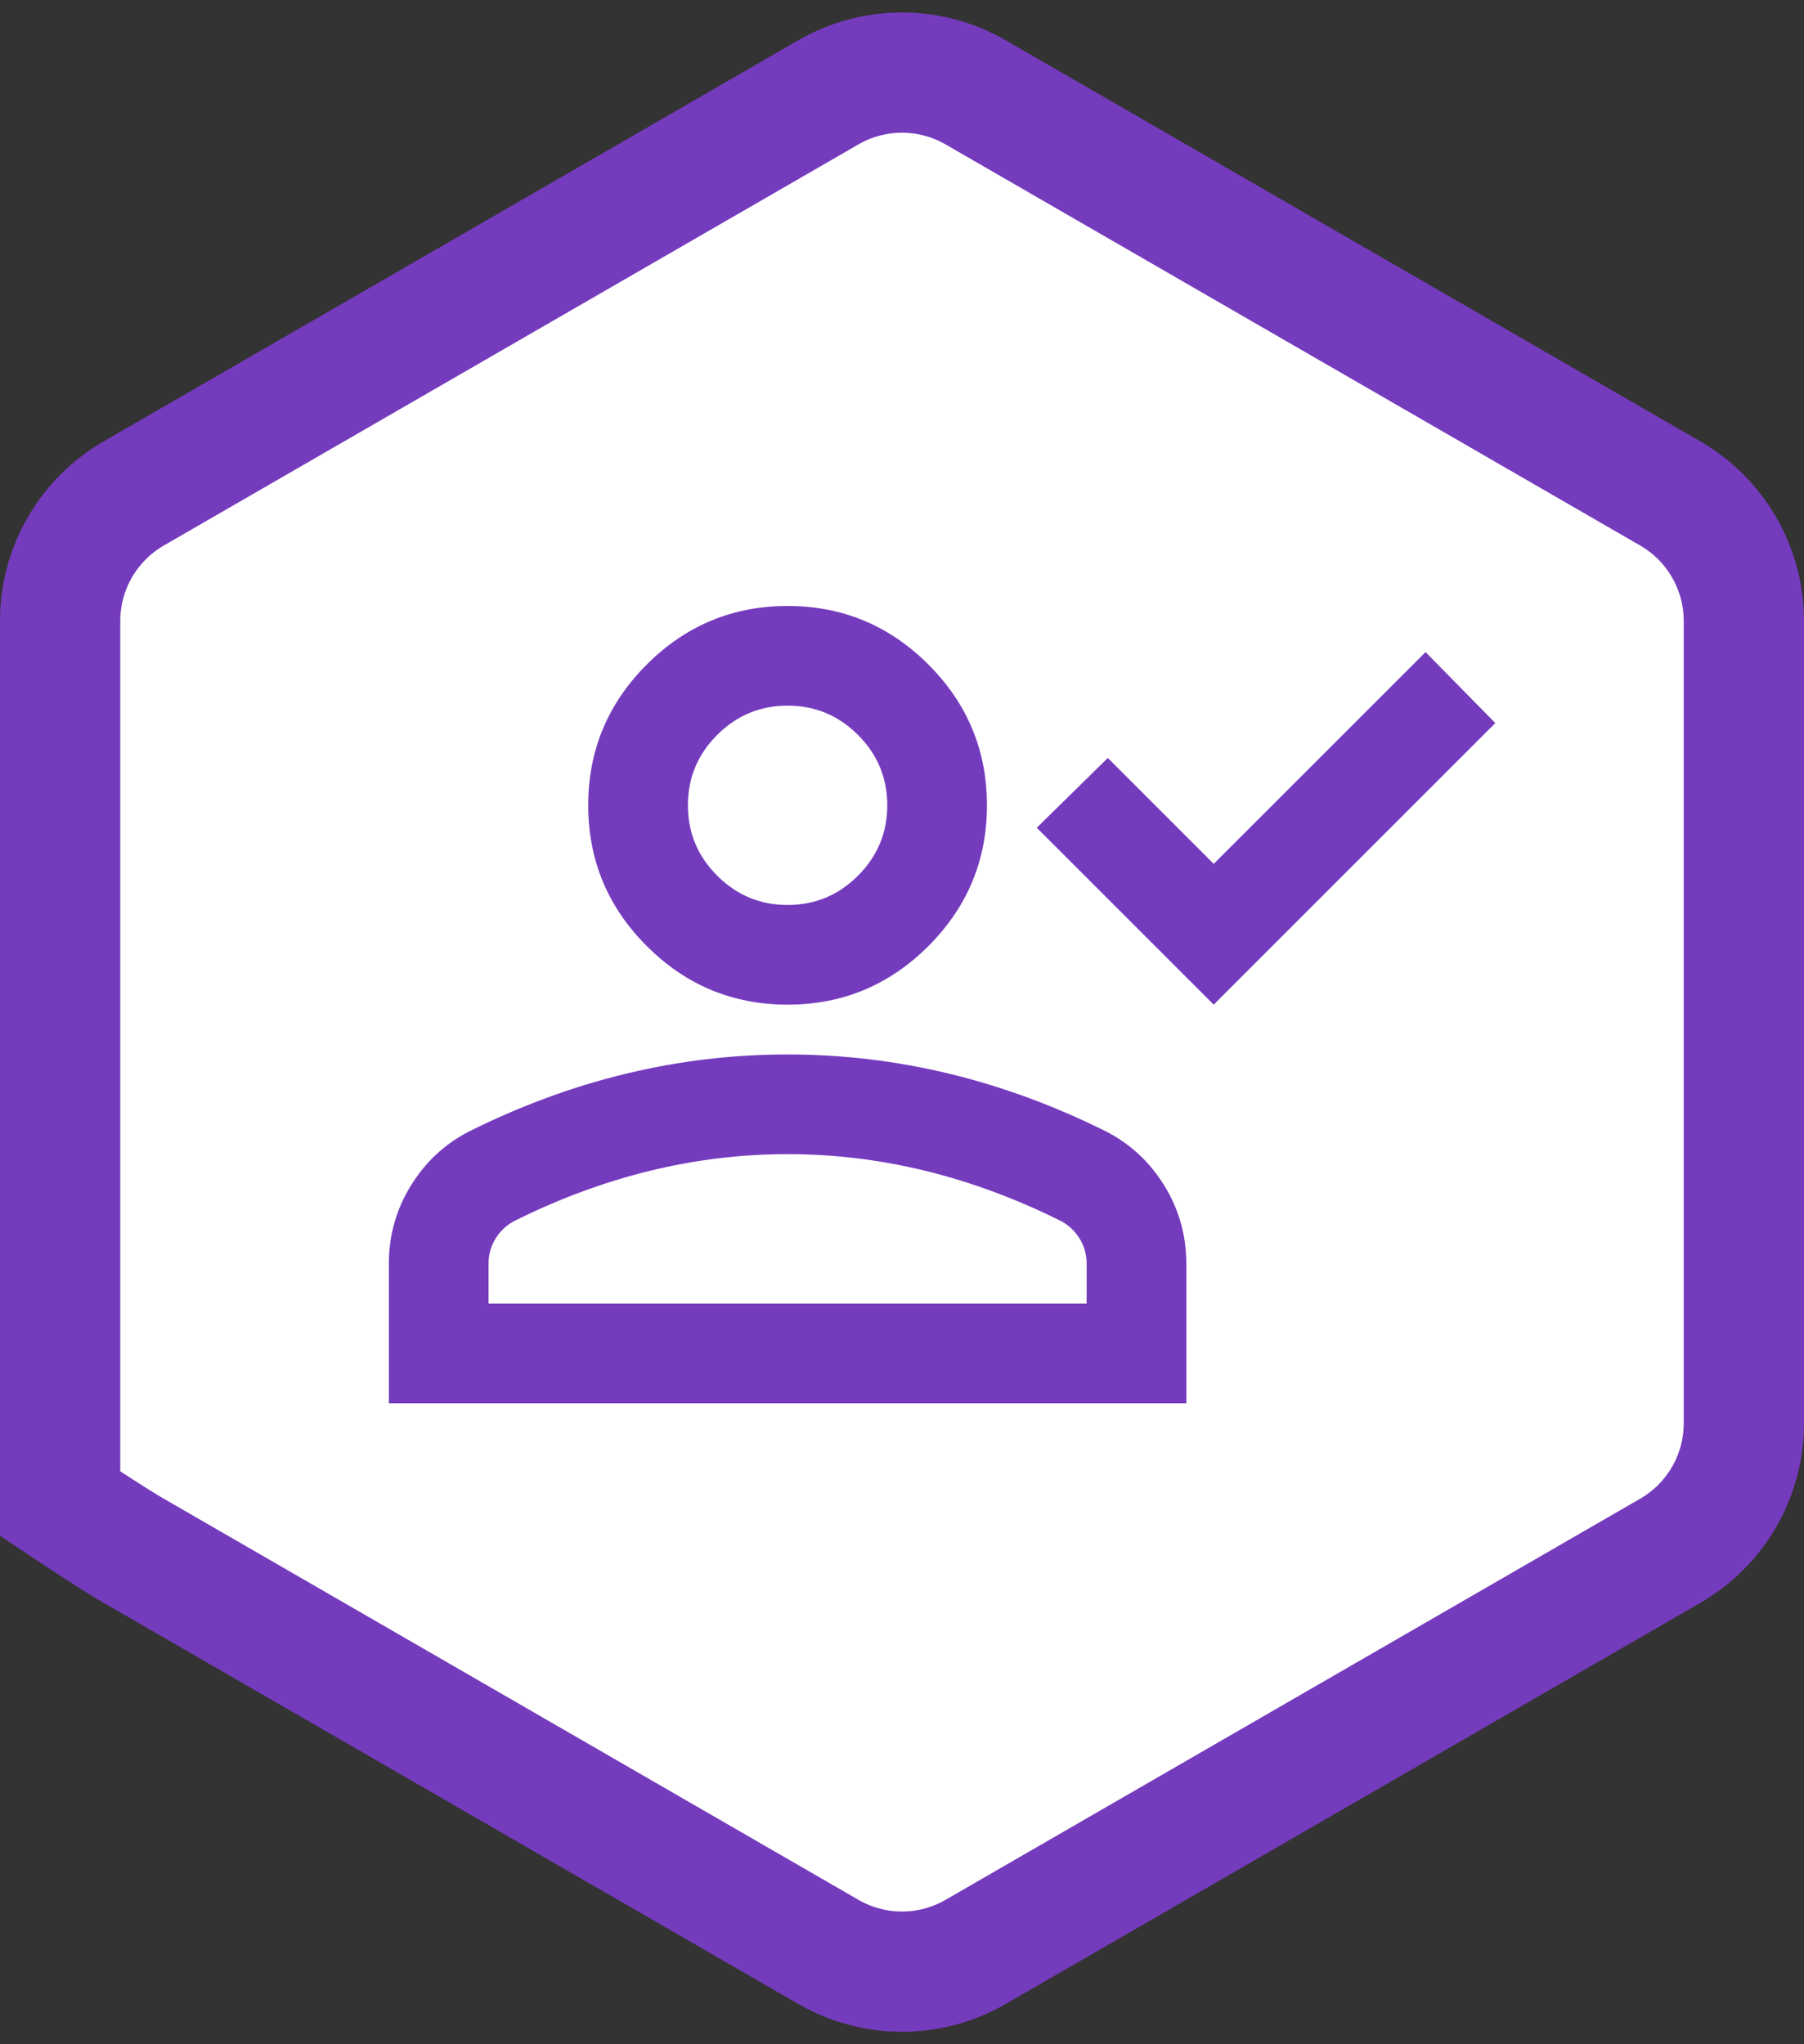 <svg width="90" height="102" viewBox="0 0 90 102" fill="none" xmlns="http://www.w3.org/2000/svg">
<rect x="0" y="0" width="90" height="102" fill="#333333" stroke="none"/>
<g clip-path="url(#clip0_9_3)">
<path d="M3.63 75.444C3.409 75.299 3.198 75.158 3 75.026V74.497V71.013V30.987C3 28.36 4.401 25.933 6.674 24.62L41.327 4.607C43.6 3.294 46.4 3.294 48.673 4.607L83.326 24.62C85.599 25.933 87 28.36 87 30.987V71.013C87 73.64 85.599 76.067 83.326 77.379L48.673 97.393C46.4 98.706 43.6 98.706 41.327 97.393L6.674 77.379C5.948 76.96 4.727 76.17 3.63 75.444Z" fill="white" stroke="#753BBD" stroke-width="6"/>
</g>
<path fill-rule="evenodd" clip-rule="evenodd" d="M39.292 50.128C36.557 50.128 34.215 49.154 32.268 47.206C30.32 45.258 29.346 42.917 29.346 40.182C29.346 37.447 30.32 35.105 32.268 33.157C34.215 31.21 36.557 30.236 39.292 30.236C42.027 30.236 44.368 31.21 46.316 33.157C48.264 35.105 49.238 37.447 49.238 40.182C49.238 42.917 48.264 45.258 46.316 47.206C44.368 49.154 42.027 50.128 39.292 50.128ZM60.551 50.128L51.724 41.301L55.268 37.819L60.551 43.103L71.119 32.536L74.6 36.079L60.551 50.128ZM19.4 63.057V70.019H59.184V63.057C59.184 61.648 58.821 60.353 58.096 59.172C57.371 57.991 56.407 57.09 55.205 56.468C52.636 55.184 50.025 54.22 47.373 53.578C44.721 52.935 42.027 52.614 39.292 52.614C36.557 52.614 33.863 52.935 31.211 53.578C28.559 54.22 25.948 55.184 23.378 56.468C22.177 57.09 21.213 57.991 20.488 59.172C19.763 60.353 19.4 61.648 19.4 63.057ZM54.211 65.046V63.057C54.211 62.602 54.097 62.187 53.869 61.814C53.641 61.441 53.341 61.151 52.968 60.944C50.73 59.825 48.471 58.986 46.192 58.426C43.913 57.867 41.613 57.587 39.292 57.587C36.971 57.587 34.671 57.867 32.392 58.426C30.113 58.986 27.854 59.825 25.616 60.944C25.243 61.151 24.943 61.441 24.715 61.814C24.487 62.187 24.373 62.602 24.373 63.057V65.046H54.211ZM42.804 43.694C41.83 44.668 40.66 45.155 39.292 45.155C37.924 45.155 36.754 44.668 35.78 43.694C34.806 42.72 34.319 41.549 34.319 40.182C34.319 38.814 34.806 37.643 35.78 36.669C36.754 35.696 37.924 35.209 39.292 35.209C40.66 35.209 41.83 35.696 42.804 36.669C43.778 37.643 44.265 38.814 44.265 40.182C44.265 41.549 43.778 42.72 42.804 43.694Z" fill="#753BBD"/>
<defs>
<clipPath id="clip0_9_3">
<rect width="90" height="100.755" fill="white" transform="translate(0 0.623)"/>
</clipPath>
</defs>
</svg>

